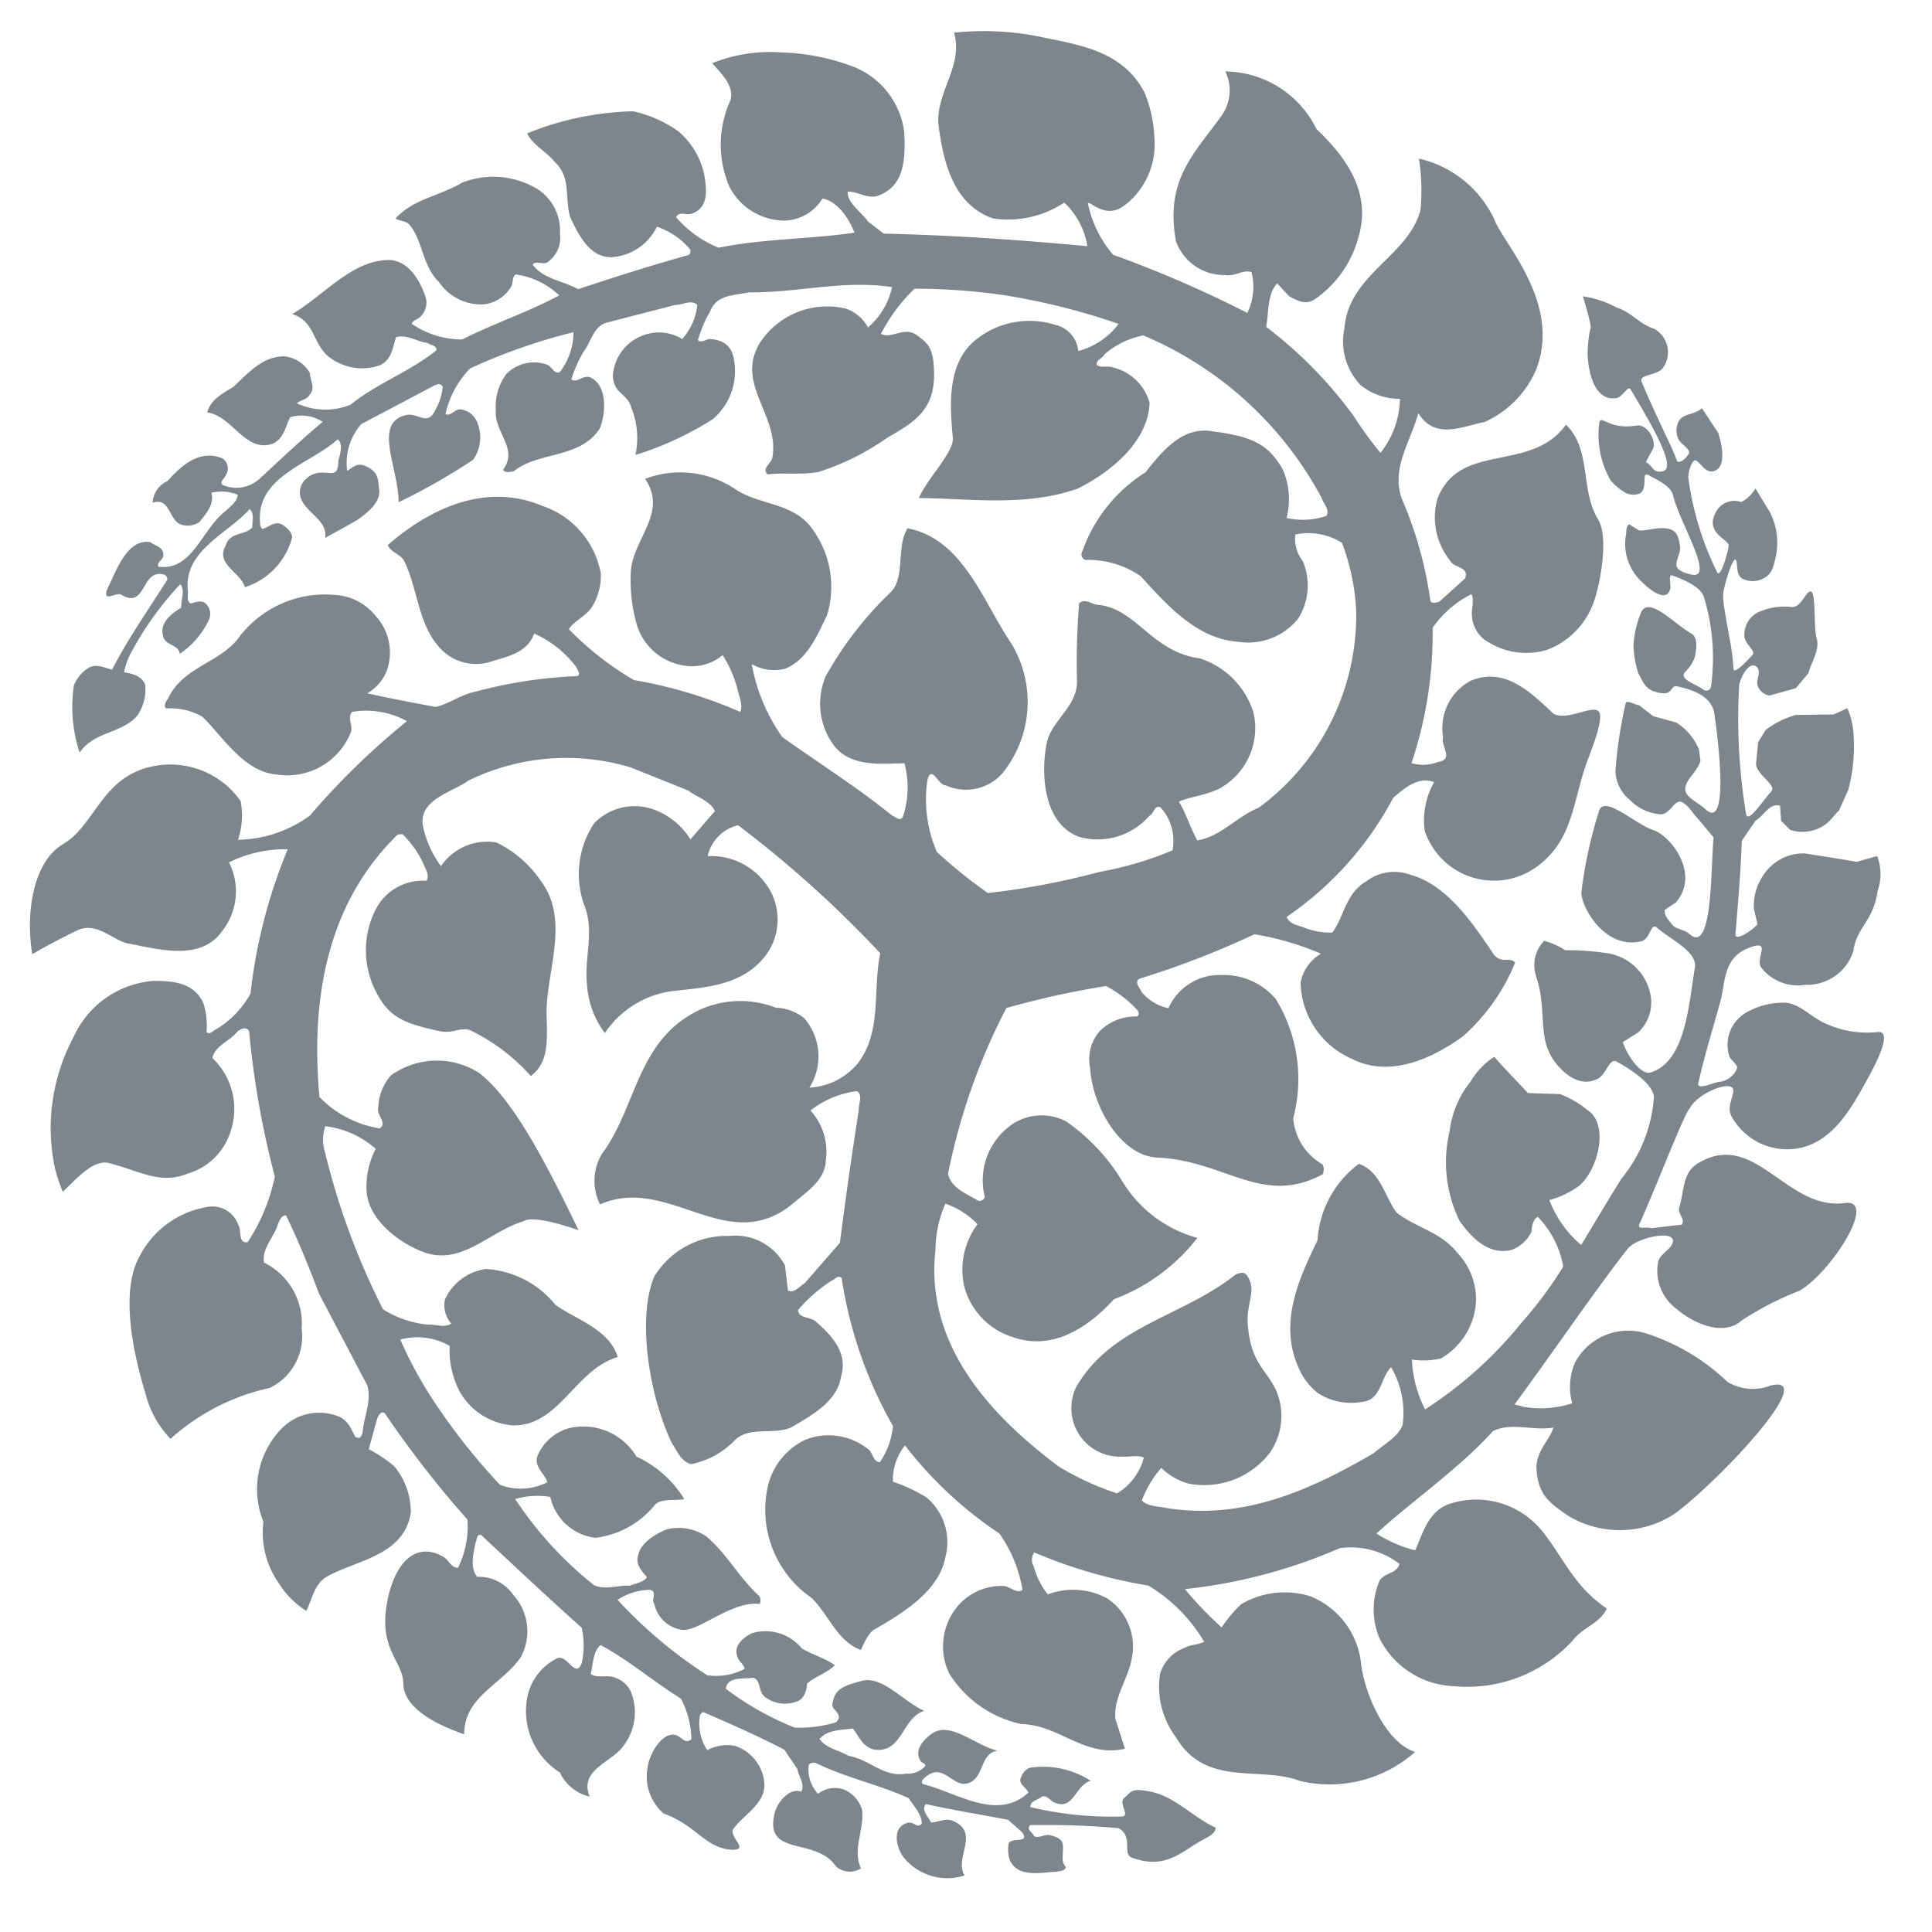 <svg xmlns="http://www.w3.org/2000/svg" width="84" height="84" viewBox="0 0 64 64">
    <g transform="translate(1 1)">
        <path fill="#7D868C" d="M254.75,57.892a1.606,1.606,0,0,1-1.6,1.148,1.535,1.535,0,0,1-1.477-.591c-.16-.291.312-.854-.262-.679-1.014.309-.889,1.151-1.078,1.827-.3,1.078-.522,1.789-.728,2.692-.058.256.469,0,.693-.035a.713.713,0,0,0,.577-.417c.073-.157-.192-.277-.245-.434a1.236,1.236,0,0,1,.5-1.407,2.47,2.47,0,0,1,1.267-.364c.53-.02.921.469,1.39.676a3.322,3.322,0,0,0,1.739.3c.594-.09-.122,1.2-.4,1.7-.5.906-1.13,1.981-2.261,2.156a2.093,2.093,0,0,1-2.156-1.06c-.152-.262,0-.539.052-.8.1-.513-1.218.026-1.442.539-.137.05-1.11,2.59-1.666,3.822-.093.207.259.07.382.14l1.025-.122c.122-.207-.157-.347-.087-.574.175-.565.1-1.148.626-1.46,1.885-1.133,2.919,1.582,4.865,1.32,1.087-.143-.434,2.261-1.495,2.9a10.334,10.334,0,0,0-1.929.991c-.6.542-1.6.1-2.156-.382a1.563,1.563,0,0,1-.609-1.564c.058-.253.385-.385.472-.609.186-.489-1.18-.2-1.477.175-.9,1.122-2.5,3.458-3.752,5.159l.326.087a3.41,3.41,0,0,0,1.582-.122,2.059,2.059,0,0,1,.087-1.337,1.992,1.992,0,0,1,2.38-.973,6.968,6.968,0,0,1,2.677,1.6,1.62,1.62,0,0,0,1.425.122c1.652-.414-1.687,3.143-3.164,4.239a3.312,3.312,0,0,1-3.545.07c-.571-.4-.991-.658-1.043-1.547-.032-.583.469-.991.556-1.372-.679.122-1.39-.192-2,.122-1.13,1.25-2.66,2.293-3.857,3.388a4.215,4.215,0,0,0,1.285.556c.245-.556.434-1.288,1.113-1.529a2.81,2.81,0,0,1,3.041.833c.717.848,1.06,1.865,2.191,2.625-.227.5-.781.609-1.113,1.043a4.749,4.749,0,0,1-3.962,1.529,2.876,2.876,0,0,1-2.453-1.582,2.445,2.445,0,0,1,0-1.911c.175-.28.574-.227.661-.556a2.631,2.631,0,0,0-1.981-.521,17.433,17.433,0,0,1-5.127,1.355,11.842,11.842,0,0,0,1.218,1.27,4.26,4.26,0,0,1,.641-.766,2.834,2.834,0,0,1,2.313-.259A2.708,2.708,0,0,1,238.43,81.5c.082.871.752,2.61,1.789,2.954a4.258,4.258,0,0,1-3.822.956c-1.305-.5-3.106.218-4.084-1.425a2.8,2.8,0,0,1-.539-2.121,1.308,1.308,0,0,1,.8-.854c.21-.119.452-.1.661-.207a5.361,5.361,0,0,0-1.844-1.859,16.676,16.676,0,0,1-3.787-1.1.422.422,0,0,0-.018.452,2.54,2.54,0,0,0,.469.938,2.369,2.369,0,0,1,1.981.14,1.917,1.917,0,0,1,.8,1.981c-.122.693-.609,1.285-.542,2l.315.991c-1.32.312-2.191-.8-3.426-.816a3.734,3.734,0,0,1-2.4-1.687,2.071,2.071,0,0,1,.21-2.121,1.89,1.89,0,0,1,1.6-.766c.224.02.469.28.623.122a4.564,4.564,0,0,0-.763-1.859,13.24,13.24,0,0,1-3.129-2.919,1.819,1.819,0,0,0-.4,1.2,5.529,5.529,0,0,1,1.113.521A1.936,1.936,0,0,1,224.662,78c-.207,1.13-1.436,1.87-2.36,2.4-.219.122-.437.676-.437.676-.8-.294-1.078-1.2-1.649-1.736a3.543,3.543,0,0,1-1.41-3.79,2.3,2.3,0,0,1,1.183-1.425,2.089,2.089,0,0,1,2.086.277c.207.122.154.42.417.454a2.539,2.539,0,0,0,.434-1.2,14.178,14.178,0,0,1-1.7-4.9c-.122-.122-.227.052-.332.084a5.09,5.09,0,0,0-1.113.973c.017.3.437.21.609.4.539.469,1.043,1.043.819,1.789-.122.851-.991,1.305-1.655,1.7-.571.259-1.369-.052-1.859.417a2.752,2.752,0,0,1-1.46.8c-.329-.084-.452-.434-.623-.676-.784-1.617-1.165-4.2-.591-5.544a2.813,2.813,0,0,1,2.485-1.34,1.862,1.862,0,0,1,1.841.973l.1.836c.21.1.382-.14.556-.245l1.165-1.337q.284-2.216.623-4.382c-.015-.207.157-.536-.067-.641a3.133,3.133,0,0,0-1.532.641,2.021,2.021,0,0,1,.507,1.669c-.02.626-.609,1.008-1.043,1.375-2.191,1.876-4.14-.941-6.433.067a1.738,1.738,0,0,1,.082-1.707c1.142-1.535,1.136-3.784,3.257-4.757a3.252,3.252,0,0,1,2.485-.052,1.575,1.575,0,0,1,.938.347,1.932,1.932,0,0,1,.172,2.3,2.232,2.232,0,0,0,1.6-.8c.819-1.06.487-2.436.749-3.65a37.1,37.1,0,0,0-4.711-4.242,1.352,1.352,0,0,0-1.008,1.025,2.233,2.233,0,0,1,2.138,1.27,2,2,0,0,1-.224,2.031c-.766.976-1.932,1.043-3.062,1.165a3.2,3.2,0,0,0-2.258,1.393,3,3,0,0,1-.591-1.6c-.1-.889.259-1.757-.087-2.625a3.036,3.036,0,0,1,.329-2.73,1.869,1.869,0,0,1,1.914-.469,2.389,2.389,0,0,1,1.27,1.008l.813-.938c-.172-.347-.589-.452-.883-.679l-1.9-.763a7.383,7.383,0,0,0-5.387.434c-.539.4-1.757.644-1.477,1.617a3.379,3.379,0,0,0,.571,1.215,1.849,1.849,0,0,1,1.844-.781,3.779,3.779,0,0,1,1.46,1.267c.964,1.27.21,2.922.192,4.347.02.915.1,1.652-.521,2.121a6.4,6.4,0,0,0-2.033-1.529c-.367-.087-.539.143-1.025.035-1.151-.256-1.658-.446-2.1-1.358a2.982,2.982,0,0,1,.017-2.66,1.751,1.751,0,0,1,1.687-.956c.119-.189-.052-.417-.122-.606a3.282,3.282,0,0,0-.679-.941l-.157.017c-2.328,2.278-2.884,5.407-2.59,8.69a3.54,3.54,0,0,0,2,1.043c.262-.189-.122-.434-.05-.693a1.691,1.691,0,0,1,.417-1.06,2.6,2.6,0,0,1,2.919-.087c1.189.9,2.38,3.318,3.3,5.215,0,0-1.457-.539-1.824-.3-1.13.332-2.068,1.512-3.353,1.008-.8-.315-1.774-1.06-1.844-1.981a2.69,2.69,0,0,1,.3-1.425,3.057,3.057,0,0,0-1.669-.749,1.367,1.367,0,0,0-.017.836,23.89,23.89,0,0,0,1.929,5.229,3.4,3.4,0,0,0,1.48.507c.259-.017.554.119.781-.035a.919.919,0,0,1-.21-.8,1.763,1.763,0,0,1,1.355-1.008,3.2,3.2,0,0,1,2.3,1.183c.62.463,1.792.8,2.068,1.736-1.407.4-1.946,2.313-3.493,2.261a2.217,2.217,0,0,1-1.719-1.078A2.952,2.952,0,0,1,208.24,71a2.141,2.141,0,0,0-1.634-.207,13.662,13.662,0,0,0,1.305,2.328,20.445,20.445,0,0,0,2,2.485,1.946,1.946,0,0,0,1.564-.087c-.087-.294-.437-.5-.332-.851a1.576,1.576,0,0,1,1.043-.938,2.051,2.051,0,0,1,2.243.938,3.648,3.648,0,0,1,1.582,1.407c-.3.07-.714-.035-.956.175a3.011,3.011,0,0,1-1.981,1.11,1.744,1.744,0,0,1-1.5-1.355,2.593,2.593,0,0,0-1.162.07,12.226,12.226,0,0,0,2.607,2.849c.364.175.781,0,1.2.02.192-.087.434-.1.556-.28-.157-.192-.385-.417-.294-.714.085-.434.574-.711.938-.868a1.645,1.645,0,0,1,1.32.227c.7.591,1.06,1.337,1.757,1.981a.272.272,0,0,1,.017.259c-.961-.108-2.06.967-2.607.854a1.1,1.1,0,0,1-.886-.854c-.122-.154.119-.4-.14-.469a2.063,2.063,0,0,0-1.078.332,15.2,15.2,0,0,0,2.972,2.5,2.032,2.032,0,0,0,1.235-.21c-.017-.157-.192-.242-.227-.382-.172-.382.213-.679.469-.8a1.552,1.552,0,0,1,1.652.5c.35.21.749.315,1.1.559-.259.259-.644.364-.921.606-.017.245-.1.539-.382.609a1.081,1.081,0,0,1-.956-.122c-.315-.172-.157-.591-.455-.679-.312.052-.851-.05-.9.367a9.779,9.779,0,0,0,2.278,1.285,4.069,4.069,0,0,0,1.372-.175c.277-.259-.14-.4-.122-.588.073-.5.315-.606.973-.784.679-.181,1.375.679,2.068.993-.746.242-.711,1.407-1.649,1.285-.4-.087-.507-.452-.714-.7-.382.052-.836.035-1.1.347.21.315.644.367.956.559.679.1,1.165.728,1.911.588a.771.771,0,0,0,.626-.242c.035-.1-.087-.1-.137-.157-.245-.364.073-.705.329-.9.615-.484,1.46.364,2.205.539-.521.087-.452.711-.8.991-.626.452-.938-.7-1.6-.1-.07.052-.172.175-.035.227,1.078.259,2.415,1.232,3.458.277-.052-.189-.347-.277-.242-.5a.509.509,0,0,1,.294-.329,2.9,2.9,0,0,1,2.016.434c-.522.14-.556,1.008-1.218.711-.137-.07-.277-.294-.449-.154-.122.084-.332.119-.332.312a11.545,11.545,0,0,0,3.024.312c.306-.012-.125-.44.085-.615.248-.207.221-.347.906-.2.79.169,1.393.854,2.121,1.183,0,.192-.224.294-.382.382-.731.382-1.25,1.04-2.4.609-.32-.122.073-.7-.437-.973a27.317,27.317,0,0,0-2.919-.1c-.154.14.087.242.122.364.175.087.329-.07.521-.035.175.052.417.1.434.332.035.277-.087.521.1.728-.035.14-.192.122-.315.157-.521.017-1.285.21-1.547-.4a1.17,1.17,0,0,1-.032-.539c.122-.227.711.017.449-.367l-.466-.417c-.924-.175-1.862-.329-2.73-.521-.157.21.087.417.175.609.242,0,.5-.175.763-.035.854.4,0,1.2.347,1.792A1.86,1.86,0,0,1,223.325,88c-.242-.248-.51-1.037.087-1.2.192-.052.347.21.469.017-.017-.329-.259-.556-.434-.833-.991-.452-2.086-.679-3.076-1.165-.087-.017-.227-.017-.242.1a1.216,1.216,0,0,0,.312.921.911.911,0,0,1,.868-.14,1.055,1.055,0,0,1,.591.661c.087.661-.329,1.32-.035,1.946a.682.682,0,0,1-.833-.07c-.679-.993-2.415-.277-2.016-1.789.093-.358.51-.824.868-.679.14-.242-.087-.5-.122-.746l-.434-.644c-.868-.452-1.771-.851-2.66-1.235-.067-.035-.119.07-.137.1a1.606,1.606,0,0,0,.242,1.148,1.4,1.4,0,0,1,.921-.14,1.419,1.419,0,0,1,.973,1.27c.02.658-.693,1.008-1.04,1.495-.122.277.571.693-.052.676-.889-.07-1.145-.8-2.243-1.2a1.61,1.61,0,0,1-.539-1.495c.052-.463.463-1.186.9-1.113.207.032.367.347.556.137a3.032,3.032,0,0,0-.347-1.337c-.906-.556-1.739-1.285-2.66-1.771-.259.207-.245.623-.329.956.207.154.556.017.8.119a.874.874,0,0,1,.539.489,1.815,1.815,0,0,1-.242,1.754c-.385.574-1.5.8-1.13,1.7a1.459,1.459,0,0,1-.991-.8,2.411,2.411,0,0,1-1.1-2.345,1.832,1.832,0,0,1,1.025-1.442c.329-.122.591.693.8.172a2.688,2.688,0,0,0,0-1.18c-1.11-.991-2.275-2.086-3.336-3.076-.157-.017-.122.154-.175.242-.07.35-.207.854.052,1.148a1.385,1.385,0,0,1,1.2.609,1.787,1.787,0,0,1,.242,2.051c-.609.9-1.876,1.3-1.876,2.555-.816-.28-2.01-.827-2.016-1.687-.006-.688-.746-1.09-.574-2.433.178-1.4.894-2.336,1.9-1.757.2.119.242.35.484.367a3.1,3.1,0,0,0,.315-1.6,34.2,34.2,0,0,1-2.73-3.511c-.122-.122-.224.067-.262.172l-.277,1.008a4.472,4.472,0,0,1,.836.556,2.36,2.36,0,0,1,.556,1.547c-.227,1.445-1.827,1.564-2.817,2.138-.4.277-.452.731-.644,1.113a2.844,2.844,0,0,1-.9-.9,2.911,2.911,0,0,1-.521-2.051,2.878,2.878,0,0,1,.644-3.129,1.734,1.734,0,0,1,1.736-.4c.545.154.571.7.714.746.035-.035.108.1.192-.175.035-.521.312-1.043.154-1.562l-1.6-3.041c-.329-.871-.676-1.739-1.092-2.59-.157,0-.21.172-.262.277-.122.434-.539.8-.469,1.288a2.24,2.24,0,0,1,1.25,2.188,1.9,1.9,0,0,1-1.058,1.964,7.186,7.186,0,0,0-3.286,1.687,3.336,3.336,0,0,1-.833-1.512c-.935-3.079-.367-4.207-.21-4.5a3.077,3.077,0,0,1,2.261-1.669.905.905,0,0,1,1.025.591c.122.192-.018.626.312.574a6.24,6.24,0,0,0,.9-2.173,29.542,29.542,0,0,1-.851-4.813c-.1-.175-.277-.07-.382,0-.245.329-.749.469-.836.886a2.323,2.323,0,0,1,.591,2.468,2.1,2.1,0,0,1-1.39,1.355c-.935.387-1.617-.09-2.642-.347-.527-.114-1.084.556-1.515.956a5.686,5.686,0,0,1-.259-.781,6.381,6.381,0,0,1,.609-4.329,3.174,3.174,0,0,1,2.642-1.876c.632,0,1.355.035,1.669.746a2.4,2.4,0,0,1,.1.941c.1.119.21-.035.294-.07a3.115,3.115,0,0,0,1.165-1.2,17.491,17.491,0,0,1,1.232-4.778,4.2,4.2,0,0,0-1.946.434,2.125,2.125,0,0,1-.224,2.275c-.731,1.043-2.208.574-3.181.4-.539-.172-1.008-.711-1.634-.417-.5.245-.991.5-1.477.784-.227-1.375.029-3.065,1.025-3.65,1.046-.615,1.264-2.179,2.884-2.555a2.846,2.846,0,0,1,2.992,1.13,2.5,2.5,0,0,1-.087,1.285,4.147,4.147,0,0,0,2.38-.8,24.676,24.676,0,0,1,3.216-3.129A2.784,2.784,0,0,0,205.006,50c-.172.227.055.454-.05.7a2.263,2.263,0,0,1-2.453,1.372c-1.06-.087-1.739-1.2-2.45-1.911a2.167,2.167,0,0,0-1.2-.277c-.1-.07-.015-.227.052-.315.486-1.043,1.634-1.165,2.3-1.964a3.576,3.576,0,0,1,3.266-1.477,1.845,1.845,0,0,1,1.323.7,1.787,1.787,0,0,1,.364,1.806,1.509,1.509,0,0,1-.644.749c.661.154,1.512.312,2.261.452.452-.1.851-.417,1.3-.5a15.253,15.253,0,0,1,3.391-.521c.137-.07,0-.192-.017-.28a3.551,3.551,0,0,0-1.41-1.13c-.224.644-.889.757-1.407.924a1.618,1.618,0,0,1-1.736-.469c-.72-.807-.714-1.984-1.183-2.9-.157-.207-.434-.259-.521-.487,1.372-1.2,3.234-2.086,5.11-1.3a2.919,2.919,0,0,1,1.946,2.24,1.989,1.989,0,0,1-.224.991c-.2.411-.644.556-.836.854a10.027,10.027,0,0,0,2.156,1.687A15.267,15.267,0,0,1,217.868,50c.1-.242-.052-.539-.1-.781a3.8,3.8,0,0,0-.486-1.1,1.572,1.572,0,0,1-1.267.347,1.934,1.934,0,0,1-1.564-1.32,5.273,5.273,0,0,1-.21-1.757c.035-1.092,1.253-1.981.472-3.108a3.272,3.272,0,0,1,3,.347c.836.556,1.984.417,2.607,1.407a3.226,3.226,0,0,1,.42,2.765c-.315.641-.644,1.477-1.393,1.771a1.492,1.492,0,0,1-1.1-.154,6.052,6.052,0,0,0,1.011,2.415c1.215.868,2.468,1.652,3.647,2.607.1.032.262.207.35.032a3.084,3.084,0,0,0,.05-1.771c-.763.017-1.824.14-2.363-.626a2.319,2.319,0,0,1-.242-2.258,11.725,11.725,0,0,1,2.17-2.8c.466-.507.157-1.477.539-2.1,1.859.367,2.5,2.45,3.443,3.825a3.751,3.751,0,0,1-.3,4.291,1.607,1.607,0,0,1-1.876.4c-.245.017-.469-.714-.609-.175a4.364,4.364,0,0,0,.312,2.38A15.86,15.86,0,0,0,226.072,56a25.282,25.282,0,0,0,3.7-.7,11.494,11.494,0,0,0,2.415-.714,1.662,1.662,0,0,0-.4-1.425c-.21-.087-.21.21-.367.28a2.267,2.267,0,0,1-2.345.693c-1.442-.562-1.18-2.849-.99-3.318.253-.621.921-1.06.938-1.792a23.85,23.85,0,0,1,.07-2.625c.207-.172.4.035.609.052,1.285.108,1.792,1.57,3.388,1.774a2.748,2.748,0,0,1,1.777,1.792,2.285,2.285,0,0,1-1.116,2.517c-.443.227-.938.262-1.355.437.242.4.382.868.609,1.285.781-.122,1.32-.8,2.031-1.078a7.917,7.917,0,0,0,3.234-6.535A7.323,7.323,0,0,0,237.8,44.4a2.093,2.093,0,0,0-1.547-.277A1.2,1.2,0,0,0,236.5,45a2.063,2.063,0,0,1-.154,1.911,2.123,2.123,0,0,1-1.981.766c-1.355-.087-2.348-1.2-3.234-2.173a3.071,3.071,0,0,0-1.841-.539.2.2,0,0,1-.087-.294,5.084,5.084,0,0,1,2.086-2.607c.556-.7,1.232-1.547,2.243-1.355,1.291.166,1.841.428,2.31,1.267a2.471,2.471,0,0,1,.122,1.6,2.419,2.419,0,0,0,1.32-.07c.122-.207-.1-.4-.157-.591a11.952,11.952,0,0,0-5.908-5.387,2.769,2.769,0,0,0-1.285.626c-.055.137-.28.172-.262.347.154.122.347.017.539.087a1.673,1.673,0,0,1,1.215,1.165c-.035,1.3-1.32,2.328-2.38,2.849-1.719.609-3.563.329-5.264.312.312-.693,1.174-1.527,1.127-2-.1-1.075-.224-2.572.886-3.336a2.827,2.827,0,0,1,2.505-.4.977.977,0,0,1,.763.868,2.465,2.465,0,0,0,1.337-.9,22.3,22.3,0,0,0-3.84-.958,20.925,20.925,0,0,0-2.919-.207,5.642,5.642,0,0,0-1.113,1.495c.347.192.766-.271,1.2.052.393.291.533.44.559,1.194.035,1.212-.559,1.637-1.55,2.194a8.3,8.3,0,0,1-2.261,1.13c-.562.117-1.165.017-1.7.087-.224-.21.14-.364.157-.574.242-1.39-1.267-2.433-.4-3.808a2.661,2.661,0,0,1,2.832-1.11,1.3,1.3,0,0,1,.731.623,2.427,2.427,0,0,0,.8-1.337c-1.634-.245-3.111.192-4.743.175-.472.1-1.081.07-1.288.641a4.005,4.005,0,0,0-.4.941c.122.119.277-.052.434-.035.644.067.76.457.79.941a2.072,2.072,0,0,1-.737,1.716,10.624,10.624,0,0,1-2.558,1.183,2.638,2.638,0,0,0-.131-1.55c-.128-.51-.6-.454-.615-1.092a1.532,1.532,0,0,1,1.253-1.39,1.455,1.455,0,0,1,1.043.192,2.007,2.007,0,0,0,.5-1.13c-.192-.192-.486,0-.731,0l-2.293.591c-.434.154-.487.623-.731.938a4.139,4.139,0,0,0-.417.938c.207.14.4-.192.661-.052.516.274.5,1.13.277,1.687-.679,1.008-1.981.728-2.849,1.407-.1.017-.3.07-.35-.052.521-.7-.312-1.25-.242-1.981a1.776,1.776,0,0,1,.347-1.183,1.274,1.274,0,0,1,1.358-.312c.157.07.242.329.417.242a2.173,2.173,0,0,0,.452-1.32,19.151,19.151,0,0,0-3.426,1.2,3.161,3.161,0,0,0-.816,1.512c.175.087.315-.175.5-.157a.694.694,0,0,1,.574.487,1.283,1.283,0,0,1-.157,1.183,20.464,20.464,0,0,1-2.468,1.407c0-1.13-.854-2.61.227-2.884.425-.108.72.4.99-.175a1.837,1.837,0,0,0,.242-.763c-.067-.157-.242-.07-.329-.017l-2.366,1.25a1.942,1.942,0,0,0-.469,1.547c.192-.1.309-.3.644-.14.428.2.367.469.42.766.035.452-.4.763-.731,1.008l-1.06.591c.087-.591-.641-.819-.816-1.34a.6.6,0,0,1,.189-.623c.551-.5,1.06.189,1.06-.574.052-.227.175-.574-.017-.731-.9.816-2.73,1.235-2.572,2.782a.233.233,0,0,0,.07.189c.227-.052.417-.294.679-.137.157.119.294.224.312.417a2.365,2.365,0,0,1-1.564,1.649c-.154-.519-1.008-.763-.624-1.407.119-.417.641-.312.868-.574,0-.207.07-.469-.087-.606-.714.8-2.17,1.372-2.051,2.657.035.157-.07.385.1.469.137-.035.312-.119.469-.017a.463.463,0,0,1,.14.539,2.8,2.8,0,0,1-.976,1.148c-.032-.329-.5-.259-.554-.609-.122-.434.329-.763.606-.921-.017-.259.14-.574-.032-.781a10.716,10.716,0,0,0-1.652,2.31,2.279,2.279,0,0,0-.21.609c.262.052.574.1.7.417a1.522,1.522,0,0,1-.28,1.043c-.554.591-1.39.487-1.894,1.2a4.818,4.818,0,0,1-.189-2.226,1.227,1.227,0,0,1,.536-.609c.262-.1.487.035.731.087.521-1.025,1.2-1.981,1.824-2.972a.159.159,0,0,0-.1-.175c-.781-.207-.574,1.148-1.407.679-.122-.157-.74.35-.434-.294s.647-1.564,1.375-1.462c.154.122.434.157.434.4.052.172-.245.259-.157.417,1.145.14,1.425-1.253,2.243-1.862.154-.154.364-.294.382-.521a1.391,1.391,0,0,0-.871-.067c.1.4-.172.676-.4.973a.723.723,0,0,1-.591.087c-.434-.14-.364-.924-.956-.731a.821.821,0,0,1,.487-.714c.452-.5,1.043-1.06,1.809-.763a.394.394,0,0,1,.14.539c-.035.122-.227.224-.122.347a1.14,1.14,0,0,0,1.232-.207c.7-.644,1.375-1.288,2.086-1.879a1.279,1.279,0,0,0-1.078-.154c-.154.294-.192.676-.554.868-.923.347-1.358-.921-2.191-1.025.1-.417.5-.626.868-.851.5-.472.991-1.028,1.7-1.008a1.1,1.1,0,0,1,.833.554c0,.227.192.487,0,.7-.1.192-.294.175-.434.3a2.241,2.241,0,0,0,1.774.05c.9-.728,1.946-1.078,2.849-1.806.017-.175-.192-.157-.294-.245-.35-.035-.679-.294-1.043-.189-.108.347-.157.781-.556.938a1.776,1.776,0,0,1-1.585-.227c-.623-.4-.519-1.25-1.3-1.477,1.078-.626,2.016-1.841,3.286-1.789.623.087.941.69,1.127,1.2a.651.651,0,0,1-.189.7c-.087.07-.227.1-.262.21a2.937,2.937,0,0,0,1.669.521c1.06-.539,2.191-.906,3.216-1.462a2.622,2.622,0,0,0-1.442-.693c-.14.1-.07.294-.157.417a1.214,1.214,0,0,1-.9.574,1.68,1.68,0,0,1-1.477-.731c-.556-.539-.524-1.3-.958-1.876-.119-.175-.364-.14-.487-.242.629-.661,1.363-.7,2.208-1.183a2.82,2.82,0,0,1,2.537.242,1.641,1.641,0,0,1,.7,1.451.982.982,0,0,1-.422.95c-.157.084-.35-.07-.486.07.364.487,1.005.536,1.512.816,1.2-.4,2.415-.784,3.65-1.13.07-.035.07-.1.07-.172a2.435,2.435,0,0,0-1.113-.766,1.792,1.792,0,0,1-1.5,1.008c-.746.017-1.11-.781-1.372-1.323-.192-.658.044-1.311-.513-1.832-.227-.3-.757-.583-.912-.947a9.954,9.954,0,0,1,3.511-.731,4.135,4.135,0,0,1,1.494.661,2.582,2.582,0,0,1,.868,1.477c.067.449.157,1.043-.417,1.253-.2.07-.417-.1-.521.119a3.673,3.673,0,0,0,1.407,1.011c1.442-.3,3.027-.28,4.5-.5-.175-.454-.556-1.043-1.06-1.13a1.514,1.514,0,0,1-1.2.728,2.051,2.051,0,0,1-1.894-1.145,3.536,3.536,0,0,1,.052-2.852c.119-.487-.329-.886-.609-1.215a5.161,5.161,0,0,1,2.307-.355,7.244,7.244,0,0,1,2.418.492,2.69,2.69,0,0,1,1.634,2.138c.047.9.018,1.844-.938,2.138-.364.052-.626-.175-.938-.157,0,.4.452.661.679.991l.521.4c2.258.05,4.536.207,6.744.417a2.523,2.523,0,0,0-.766-1.445,3.379,3.379,0,0,1-2.363.524c-1.34-.472-1.652-1.914-1.809-3.146-.052-1.1.833-1.9.521-3.007a9.366,9.366,0,0,1,3.024.172c1.256.251,2.59.487,3.286,1.809a4.429,4.429,0,0,1,.329,1.547,2.537,2.537,0,0,1-1.008,2.205c-.583.428-1.043-.087-1.2-.1a3.775,3.775,0,0,0,.836,1.722,38.4,38.4,0,0,1,4.449,1.929,1.99,1.99,0,0,0,.137-1.355c-.291-.087-.554.157-.883.1a1.7,1.7,0,0,1-1.617-1.113c-.379-2.057.615-2.91,1.512-4.172a1.444,1.444,0,0,0,.122-1.46,3.4,3.4,0,0,1,3.021,1.911c.976.924,1.824,2.092,1.393,3.563a3.643,3.643,0,0,1-1.393,2.033c-.254.192-.484.192-.918-.07l-.385-.417c-.329.35-.277.938-.364,1.442a14.171,14.171,0,0,1,2.9,2.957,12.431,12.431,0,0,0,.886,1.215,2.98,2.98,0,0,0,.644-1.789,2.05,2.05,0,0,1-1.3-.452,2.087,2.087,0,0,1-.539-1.879c.137-1.806,2.118-2.38,2.52-3.927a6.908,6.908,0,0,0-.052-1.7,3.662,3.662,0,0,1,2.5,2.019c.3.807,2.223,2.753,1.39,4.953a3.327,3.327,0,0,1-1.719,1.754c-.731.14-1.634.609-2.191-.294-.245.921-.9,1.806-.556,2.814a12.955,12.955,0,0,1,.956,3.409c.052.1.21.052.3.017l.851-.766c.14-.4-.367-.329-.5-.591a2.276,2.276,0,0,1-.417-2.051c.746-1.911,3.094-.833,4.256-2.45.854.816.466,2.156,1.06,3.129.39.635.035,2.261-.122,2.695a2.617,2.617,0,0,1-1.561,1.634,2.375,2.375,0,0,1-1.9-.227,1.064,1.064,0,0,1-.588-.868c-.035-.262.087-.539-.02-.749a3.465,3.465,0,0,0-1.285,1.113,13.54,13.54,0,0,1-.7,4.484,1.355,1.355,0,0,0,.871-.035c.556-.087.087-.521.175-.833a1.77,1.77,0,0,1,.921-1.862c1.127-.469,1.981.385,2.744,1.1.452.227,1.224-.274,1.471-.1.227.166-.183,1.192-.358,1.661-.492,1.326-.452,2.66-1.736,3.545a2.416,2.416,0,0,1-3.65-1.232,2.579,2.579,0,0,1,.312-1.617c-.521-.192-.973.192-1.355.521a10.96,10.96,0,0,1-3.531,3.945c.073.21.332.28.521.332a2.384,2.384,0,0,0,.991.189c.4-.539.437-1.3,1.13-1.7a1.522,1.522,0,0,1,1.427-.224c1.232.32,2.1,1.617,2.8,2.66.28.312.521.052.7.259a6.552,6.552,0,0,1-1.739,2.45c-1.046.752-2.436,1.375-3.685.731a2.83,2.83,0,0,1-1.684-2.52,1.422,1.422,0,0,1,.676-.956,9.423,9.423,0,0,0-2.205-.644,29,29,0,0,1-3.825,1.477c-.154.14.035.3.087.434a1.592,1.592,0,0,0,.889.539,1.852,1.852,0,0,1,1.771-1.1,2.248,2.248,0,0,1,1.789.8,5.075,5.075,0,0,1,.574,3.945,1.939,1.939,0,0,0,.973,1.529.364.364,0,0,1,0,.329c-1.99,1.069-3.228-.457-5.474-.556-1.2-.05-2.156-1.684-2.226-2.972a1.4,1.4,0,0,1,.35-1.25,1.7,1.7,0,0,1,1.2-.452c.1-.052.052-.175,0-.227a3.848,3.848,0,0,0-1.025-.781,29.007,29.007,0,0,0-3.3.728,20.645,20.645,0,0,0-1.932,5.492c.108.489.629.661.991.889a.184.184,0,0,0,.227-.122,2.251,2.251,0,0,1,.973-2.45,1.754,1.754,0,0,1,1.722-.052,6.511,6.511,0,0,1,1.859,1.981,4.183,4.183,0,0,0,2.488,1.876,6.258,6.258,0,0,1-2.765,2.033c-.854.938-2.033,1.722-3.353,1.253a2.4,2.4,0,0,1-1.62-1.739,2.535,2.535,0,0,1,.454-2,2.672,2.672,0,0,0-1.063-.679,3.815,3.815,0,0,0-.329,1.532c-.347,3.091,1.739,5.422,4.084,7.175a9.319,9.319,0,0,0,1.932.889,1.962,1.962,0,0,0,.886-1.183c-.21-.1-.478-.015-.731-.035a1.606,1.606,0,0,1-1.512-2.3c1.171-2.045,3.563-2.345,5.285-3.735.256-.1.329-.052.417.1.268.481-.07.862-.017,1.547.1,1.3.591,1.46.938,2.188a2.148,2.148,0,0,1-.189,2.051,2.742,2.742,0,0,1-2.712,1.043,2.073,2.073,0,0,1-.9-.521,3.51,3.51,0,0,0-.644,1.078c.172.192.5.192.781.245,2.59.434,4.833-.609,6.9-1.809.329-.294.8-.521.956-.938a2.962,2.962,0,0,0-.382-1.911c-.347.329-.315,1.078-.938,1.145A2.035,2.035,0,0,1,237,72.564a2.137,2.137,0,0,1-.621-.8c-.7-1.506,0-3,.609-4.256a3.419,3.419,0,0,1,1.372-2.537c.714.245.851,1.078,1.25,1.617.644.5,1.477.644,2,1.32a2.224,2.224,0,0,1,.626,1.669,2.324,2.324,0,0,1-1.162,1.841,2.5,2.5,0,0,1-.958.035,4.009,4.009,0,0,0,.437,1.652,13.5,13.5,0,0,0,3.21-2.89,12.984,12.984,0,0,0,1.366-1.841,3.146,3.146,0,0,0-.842-1.646c-.157.07-.207.329-.207.487a1.179,1.179,0,0,1-.661.606c-.766.192-1.337-.417-1.722-.956a4.431,4.431,0,0,1-.329-2.989,3.236,3.236,0,0,1,.693-1.634,2.45,2.45,0,0,1,.784-.816c.347.4.749.8,1.113,1.2l1.061.035a3.066,3.066,0,0,1,.9.521c.781.484.332,2.095-.32,2.558a3.033,3.033,0,0,1-.929.431,3.626,3.626,0,0,0,1.055,1.489s1.066-1.783,1.334-2.2a4.781,4.781,0,0,0,1.072-2.674c.012-.452-.8-.964-1.238-1.206-.224-.125-.347.417-.591.556-.653.367-1.238-.253-1.46-.556-.6-.819-.219-1.681-.626-2.87a1.163,1.163,0,0,1,.28-1.127,2.454,2.454,0,0,1,.7.312,8.606,8.606,0,0,1,1.4.1,1.714,1.714,0,0,1,1.445,1.529,1.348,1.348,0,0,1-.437,1.1l-.5.312c.137.434.591,1.107.921,1.008,1.171-.358,1.264-2.307,1.465-3.467.093-.542-.807-.929-1.256-1.331-.213-.186-.21.379-.521.452-1.212.286-1.987-1.145-1.984-1.614a14.61,14.61,0,0,1,.574-2.66c.134-.641,1.2.393,1.809.591.588.192,1.564,1.462.746,2.4l-.364.242c-.035.175.122.332.242.489s.4.154.574.312c.775.7.7-2.17.8-3.2l-.539-.644c-.172-.175-.262-.385-.5-.521s-.385.382-.7.4a1.559,1.559,0,0,1-1.025-.469,1.28,1.28,0,0,1-.487-.973,14.657,14.657,0,0,1,.332-2.208c.017-.178.277.017.449.035l.472.364.763.21a1.951,1.951,0,0,1,.749.886l.052.382c-.1.35-.452.591-.5.871-.064.326.382.469.658.728.766.72.469-2.019.3-3.164-.079-.51-.571-.757-1.218-.9-.286-.064-.093.382-.749.175-.329-.1-.387-.323-.548-.6a3.35,3.35,0,0,1-.163-.947,3.388,3.388,0,0,1,.245-1.06c.242-.609,1.127.382,1.666.676.233.128.175.507.122.784a1.276,1.276,0,0,1-.329.5c-.207.251.4.4.626.591a.162.162,0,0,0,.242-.14,6.949,6.949,0,0,0-.239-2.942c-.119-.35-.667-.568-1.028-.708-.175-.064-.055.3-.087.434-.116.487-.682.052-1.028-.312a1.708,1.708,0,0,1-.434-1.495c.009-.093,0-.262.1-.329l.329.207c.315.017.7-.154,1.043-.035.233.082.28.315.315.574.023.189-.1.347-.122.574-.015.2.262.294.487.347.83.192-.4-1.754-.591-2.607-.073-.329-.521-.521-.833-.693-.236-.131.017.5-.3.626a.607.607,0,0,1-.417-.017,1.878,1.878,0,0,1-.519-.42,3.016,3.016,0,0,1-.376-1.946c.079-.218.332.268,1.226.122.376-.061.676.53.542.778l-.23.431c.242.122.227.393.574.3.481-.122-.518-1.76-1.081-2.709-.1-.16-.288.347-.554.294,0,0-.76.151-.868-1.41a4.268,4.268,0,0,1,.087-.886c.087-.02-.245-1.078-.245-1.078a3.336,3.336,0,0,1,1.113.367c.524.175.717.527,1.25.708a.887.887,0,0,1,.28,1.308c-.163.23-.789.207-.7.434.551,1.323,1.037,2.205,1.177,2.645.114.084.315-.117.387-.248s-.207-.294-.312-.434a.651.651,0,0,1-.035-.609c.128-.306.574-.242.781-.469l.542.819s.385,1.113-.14,1.267c-.239.07-.367-.157-.556-.329-.154-.143-.294.329-.294.539a10.013,10.013,0,0,0,.944,3.117c.1.294.358-.58.393-.842.029-.224-.819-.425-.419-1.13a.685.685,0,0,1,.836-.329,1.161,1.161,0,0,0,.469-.452l.487.8a2.224,2.224,0,0,1,.192,1.445c-.058.218-.087.554-.367.711a.765.765,0,0,1-.746.035c-.189-.125-.157-.364-.189-.556-.067-.353-.364.6-.437.991s.3,1.7.332,2.543c.009.227.452-.265.623-.44.146-.143-.259-.382-.259-.626a.833.833,0,0,1,.417-.781,2.106,2.106,0,0,1,1.162-.192c.227.012.367-.294.507-.452.335-.379.172.991.312,1.512.1.353-.175.749-.277,1.13l-.419.5-.868.242a.493.493,0,0,1-.382-.294c-.1-.184.122-.487-.035-.644-.236-.236-.533.288-.591.591a19.358,19.358,0,0,0,.227,4.259c.049.367.556-.434.833-.731.207-.221-.522-.574-.5-.938l.07-.7.245-.4a2.89,2.89,0,0,1,1.005-.5l1.253-.017.451-.207a2.623,2.623,0,0,1,.21.938,5.647,5.647,0,0,1-.175,1.754l-.312.7c-.192.175-.312.4-.574.539a1.312,1.312,0,0,1-1.043.1l-.3-.3-.035-.5c-.347-.1-.539.332-.816.5l-.452.661c-.035,1.025-.122,2.033-.21,3.094-.02.259.556-.122.731-.329l-.122-.521a1.813,1.813,0,0,1,.379-1.194,1.576,1.576,0,0,1,1.308-.632c.539.087,1.145.175,1.719.28l.679-.192a1.658,1.658,0,0,1,.017,1.148c-.146,1.028-.679,1.183-.8,1.964" transform="translate(-194.345 -27.417)"/>
    </g>
</svg>